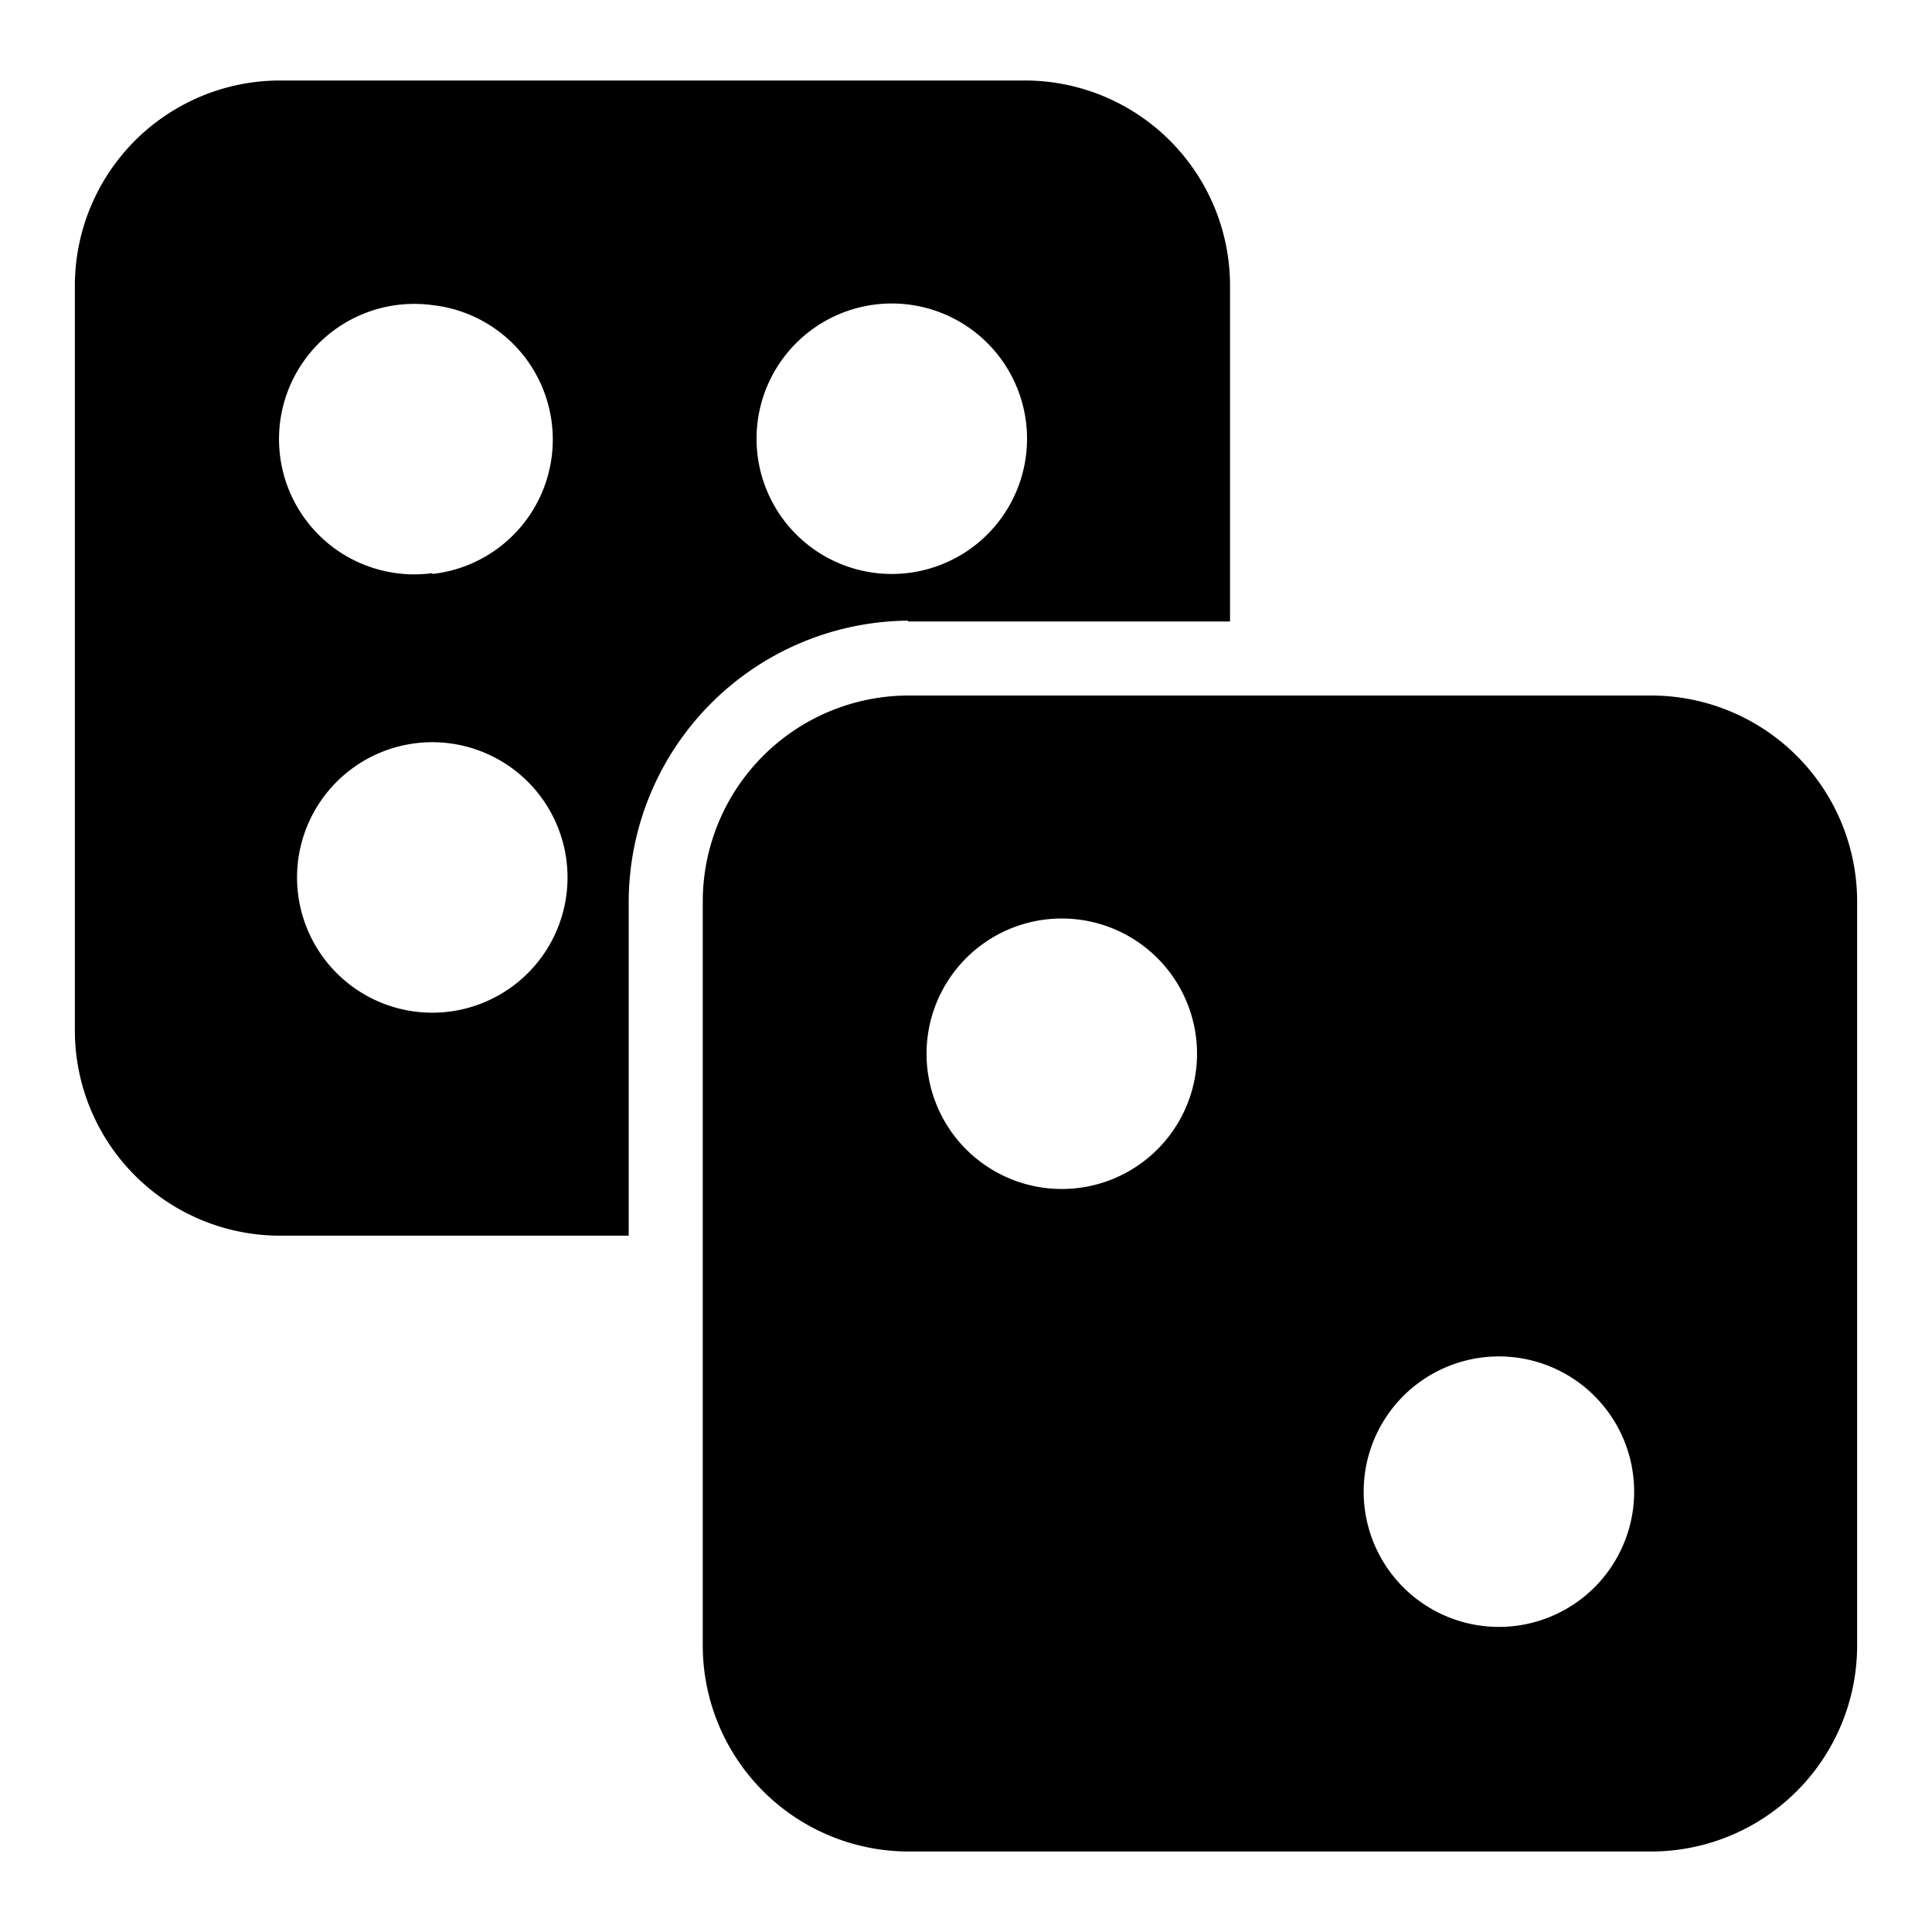 <svg xmlns="http://www.w3.org/2000/svg" width="24" height="24" fill="none"><g clip-path="url(#a)"><g clip-path="url(#b)"><g clip-path="url(#c)"><mask id="d" width="24" height="24" x="0" y="0" maskUnits="userSpaceOnUse" style="mask-type:luminance"><path fill="#fff" d="M0 0h24v24H0V0Z"/></mask><g fill="#000" mask="url(#d)"><path d="M20.52 8.64h-9.24a2.56 2.56 0 0 0-2.55 2.56v9.23A2.56 2.56 0 0 0 11.28 23h9.24a2.56 2.56 0 0 0 2.55-2.57V11.2a2.56 2.56 0 0 0-2.55-2.56Zm-7.33 6.13a1.68 1.68 0 1 1 0-3.36 1.68 1.68 0 0 1 0 3.36Zm5.43 5.44a1.68 1.68 0 1 1 0-3.36 1.68 1.68 0 0 1 0 3.36Z"/><path d="M11.28 7.72h4V3.56A2.55 2.55 0 0 0 12.71 1H3.48A2.55 2.55 0 0 0 .93 3.56v9.24a2.55 2.55 0 0 0 2.55 2.55h4.33V11.2a3.5 3.5 0 0 1 3.47-3.49v.01Zm-.46-3.93a1.68 1.68 0 1 1 .27 3.34 1.68 1.68 0 0 1-.27-3.34Zm-5.45 8.79a1.68 1.68 0 1 1 0-3.36 1.68 1.68 0 0 1 0 3.36Zm0-5.46a1.68 1.68 0 1 1 0-3.33 1.68 1.68 0 0 1 0 3.34Z"/></g></g></g></g><defs><clipPath id="a"><path fill="#fff" d="M0 0h24v24H0z"/></clipPath><clipPath id="b"><path fill="#fff" d="M0 0h24v24H0z"/></clipPath><clipPath id="c"><path fill="#fff" d="M0 0h24v24H0z"/></clipPath></defs></svg>
